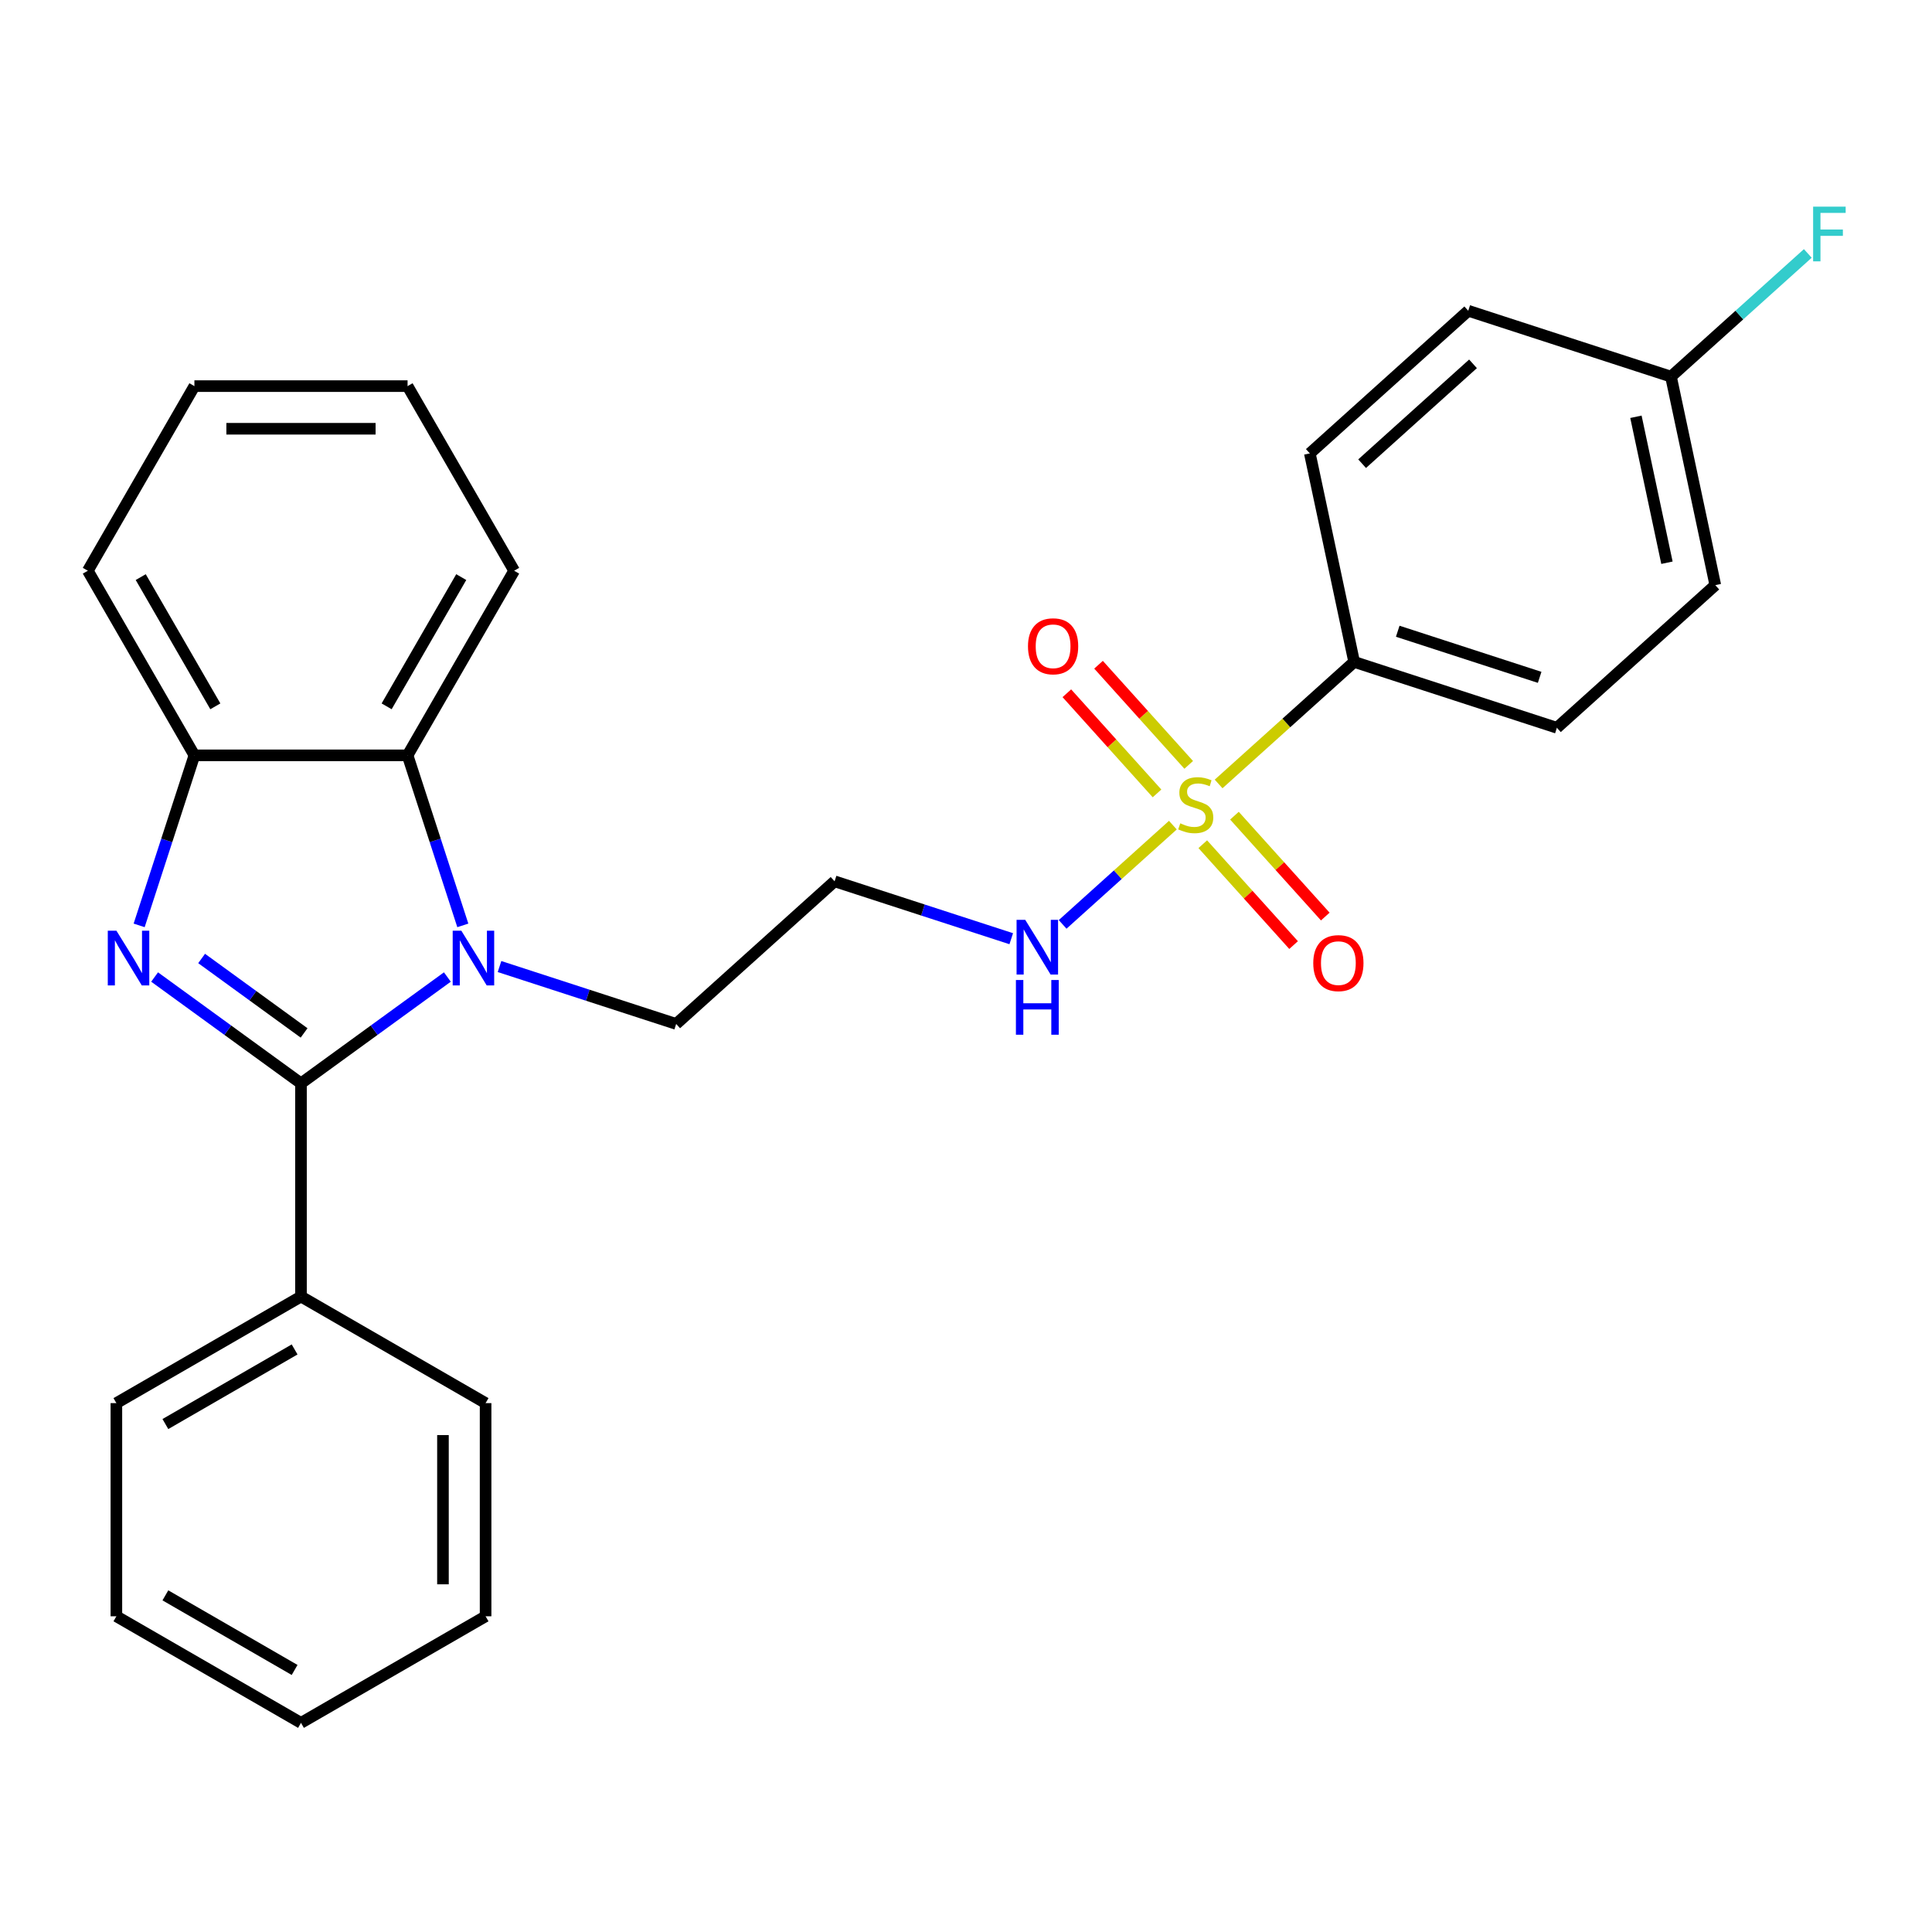 <?xml version='1.0' encoding='iso-8859-1'?>
<svg version='1.1' baseProfile='full'
              xmlns='http://www.w3.org/2000/svg'
                      xmlns:rdkit='http://www.rdkit.org/xml'
                      xmlns:xlink='http://www.w3.org/1999/xlink'
                  xml:space='preserve'
width='1000px' height='1000px' viewBox='0 0 1000 1000'>
<!-- END OF HEADER -->
<rect style='opacity:1.0;fill:#FFFFFF;stroke:none' width='1000' height='1000' x='0' y='0'> </rect>
<path class='bond-0' d='M 155.79,560.75 L 117.907,533.227' style='fill:none;fill-rule:evenodd;stroke:#000000;stroke-width:6px;stroke-linecap:butt;stroke-linejoin:miter;stroke-opacity:1' />
<path class='bond-0' d='M 117.907,533.227 L 80.025,505.704' style='fill:none;fill-rule:evenodd;stroke:#0000FF;stroke-width:6px;stroke-linecap:butt;stroke-linejoin:miter;stroke-opacity:1' />
<path class='bond-0' d='M 157.396,534.641 L 130.878,515.375' style='fill:none;fill-rule:evenodd;stroke:#000000;stroke-width:6px;stroke-linecap:butt;stroke-linejoin:miter;stroke-opacity:1' />
<path class='bond-0' d='M 130.878,515.375 L 104.36,496.108' style='fill:none;fill-rule:evenodd;stroke:#0000FF;stroke-width:6px;stroke-linecap:butt;stroke-linejoin:miter;stroke-opacity:1' />
<path class='bond-1' d='M 155.79,560.75 L 193.672,533.227' style='fill:none;fill-rule:evenodd;stroke:#000000;stroke-width:6px;stroke-linecap:butt;stroke-linejoin:miter;stroke-opacity:1' />
<path class='bond-1' d='M 193.672,533.227 L 231.554,505.704' style='fill:none;fill-rule:evenodd;stroke:#0000FF;stroke-width:6px;stroke-linecap:butt;stroke-linejoin:miter;stroke-opacity:1' />
<path class='bond-9' d='M 155.79,560.75 L 155.79,671.085' style='fill:none;fill-rule:evenodd;stroke:#000000;stroke-width:6px;stroke-linecap:butt;stroke-linejoin:miter;stroke-opacity:1' />
<path class='bond-4' d='M 72.024,478.979 L 86.323,434.97' style='fill:none;fill-rule:evenodd;stroke:#0000FF;stroke-width:6px;stroke-linecap:butt;stroke-linejoin:miter;stroke-opacity:1' />
<path class='bond-4' d='M 86.323,434.97 L 100.622,390.962' style='fill:none;fill-rule:evenodd;stroke:#000000;stroke-width:6px;stroke-linecap:butt;stroke-linejoin:miter;stroke-opacity:1' />
<path class='bond-3' d='M 239.555,478.979 L 225.256,434.97' style='fill:none;fill-rule:evenodd;stroke:#0000FF;stroke-width:6px;stroke-linecap:butt;stroke-linejoin:miter;stroke-opacity:1' />
<path class='bond-3' d='M 225.256,434.97 L 210.957,390.962' style='fill:none;fill-rule:evenodd;stroke:#000000;stroke-width:6px;stroke-linecap:butt;stroke-linejoin:miter;stroke-opacity:1' />
<path class='bond-10' d='M 258.551,500.283 L 304.269,515.138' style='fill:none;fill-rule:evenodd;stroke:#0000FF;stroke-width:6px;stroke-linecap:butt;stroke-linejoin:miter;stroke-opacity:1' />
<path class='bond-10' d='M 304.269,515.138 L 349.987,529.992' style='fill:none;fill-rule:evenodd;stroke:#000000;stroke-width:6px;stroke-linecap:butt;stroke-linejoin:miter;stroke-opacity:1' />
<path class='bond-2' d='M 607.074,427.09 L 578.545,452.777' style='fill:none;fill-rule:evenodd;stroke:#CCCC00;stroke-width:6px;stroke-linecap:butt;stroke-linejoin:miter;stroke-opacity:1' />
<path class='bond-2' d='M 578.545,452.777 L 550.017,478.464' style='fill:none;fill-rule:evenodd;stroke:#0000FF;stroke-width:6px;stroke-linecap:butt;stroke-linejoin:miter;stroke-opacity:1' />
<path class='bond-5' d='M 630.75,405.771 L 665.829,374.187' style='fill:none;fill-rule:evenodd;stroke:#CCCC00;stroke-width:6px;stroke-linecap:butt;stroke-linejoin:miter;stroke-opacity:1' />
<path class='bond-5' d='M 665.829,374.187 L 700.907,342.602' style='fill:none;fill-rule:evenodd;stroke:#000000;stroke-width:6px;stroke-linecap:butt;stroke-linejoin:miter;stroke-opacity:1' />
<path class='bond-6' d='M 615.273,395.9 L 591.936,369.982' style='fill:none;fill-rule:evenodd;stroke:#CCCC00;stroke-width:6px;stroke-linecap:butt;stroke-linejoin:miter;stroke-opacity:1' />
<path class='bond-6' d='M 591.936,369.982 L 568.599,344.063' style='fill:none;fill-rule:evenodd;stroke:#FF0000;stroke-width:6px;stroke-linecap:butt;stroke-linejoin:miter;stroke-opacity:1' />
<path class='bond-6' d='M 598.874,410.666 L 575.537,384.747' style='fill:none;fill-rule:evenodd;stroke:#CCCC00;stroke-width:6px;stroke-linecap:butt;stroke-linejoin:miter;stroke-opacity:1' />
<path class='bond-6' d='M 575.537,384.747 L 552.2,358.829' style='fill:none;fill-rule:evenodd;stroke:#FF0000;stroke-width:6px;stroke-linecap:butt;stroke-linejoin:miter;stroke-opacity:1' />
<path class='bond-7' d='M 622.551,436.961 L 646.056,463.067' style='fill:none;fill-rule:evenodd;stroke:#CCCC00;stroke-width:6px;stroke-linecap:butt;stroke-linejoin:miter;stroke-opacity:1' />
<path class='bond-7' d='M 646.056,463.067 L 669.562,489.172' style='fill:none;fill-rule:evenodd;stroke:#FF0000;stroke-width:6px;stroke-linecap:butt;stroke-linejoin:miter;stroke-opacity:1' />
<path class='bond-7' d='M 638.95,422.196 L 662.455,448.301' style='fill:none;fill-rule:evenodd;stroke:#CCCC00;stroke-width:6px;stroke-linecap:butt;stroke-linejoin:miter;stroke-opacity:1' />
<path class='bond-7' d='M 662.455,448.301 L 685.961,474.407' style='fill:none;fill-rule:evenodd;stroke:#FF0000;stroke-width:6px;stroke-linecap:butt;stroke-linejoin:miter;stroke-opacity:1' />
<path class='bond-18' d='M 210.957,390.962 L 266.125,295.409' style='fill:none;fill-rule:evenodd;stroke:#000000;stroke-width:6px;stroke-linecap:butt;stroke-linejoin:miter;stroke-opacity:1' />
<path class='bond-18' d='M 200.122,365.596 L 238.739,298.709' style='fill:none;fill-rule:evenodd;stroke:#000000;stroke-width:6px;stroke-linecap:butt;stroke-linejoin:miter;stroke-opacity:1' />
<path class='bond-27' d='M 210.957,390.962 L 100.622,390.962' style='fill:none;fill-rule:evenodd;stroke:#000000;stroke-width:6px;stroke-linecap:butt;stroke-linejoin:miter;stroke-opacity:1' />
<path class='bond-19' d='M 100.622,390.962 L 45.455,295.409' style='fill:none;fill-rule:evenodd;stroke:#000000;stroke-width:6px;stroke-linecap:butt;stroke-linejoin:miter;stroke-opacity:1' />
<path class='bond-19' d='M 111.458,365.596 L 72.84,298.709' style='fill:none;fill-rule:evenodd;stroke:#000000;stroke-width:6px;stroke-linecap:butt;stroke-linejoin:miter;stroke-opacity:1' />
<path class='bond-12' d='M 700.907,342.602 L 805.842,376.698' style='fill:none;fill-rule:evenodd;stroke:#000000;stroke-width:6px;stroke-linecap:butt;stroke-linejoin:miter;stroke-opacity:1' />
<path class='bond-12' d='M 723.466,326.729 L 796.92,350.596' style='fill:none;fill-rule:evenodd;stroke:#000000;stroke-width:6px;stroke-linecap:butt;stroke-linejoin:miter;stroke-opacity:1' />
<path class='bond-13' d='M 700.907,342.602 L 677.967,234.678' style='fill:none;fill-rule:evenodd;stroke:#000000;stroke-width:6px;stroke-linecap:butt;stroke-linejoin:miter;stroke-opacity:1' />
<path class='bond-8' d='M 523.419,485.873 L 477.7,471.019' style='fill:none;fill-rule:evenodd;stroke:#0000FF;stroke-width:6px;stroke-linecap:butt;stroke-linejoin:miter;stroke-opacity:1' />
<path class='bond-8' d='M 477.7,471.019 L 431.982,456.164' style='fill:none;fill-rule:evenodd;stroke:#000000;stroke-width:6px;stroke-linecap:butt;stroke-linejoin:miter;stroke-opacity:1' />
<path class='bond-20' d='M 155.79,671.085 L 60.237,726.253' style='fill:none;fill-rule:evenodd;stroke:#000000;stroke-width:6px;stroke-linecap:butt;stroke-linejoin:miter;stroke-opacity:1' />
<path class='bond-20' d='M 152.49,698.471 L 85.603,737.088' style='fill:none;fill-rule:evenodd;stroke:#000000;stroke-width:6px;stroke-linecap:butt;stroke-linejoin:miter;stroke-opacity:1' />
<path class='bond-21' d='M 155.79,671.085 L 251.342,726.253' style='fill:none;fill-rule:evenodd;stroke:#000000;stroke-width:6px;stroke-linecap:butt;stroke-linejoin:miter;stroke-opacity:1' />
<path class='bond-11' d='M 349.987,529.992 L 431.982,456.164' style='fill:none;fill-rule:evenodd;stroke:#000000;stroke-width:6px;stroke-linecap:butt;stroke-linejoin:miter;stroke-opacity:1' />
<path class='bond-16' d='M 805.842,376.698 L 887.836,302.869' style='fill:none;fill-rule:evenodd;stroke:#000000;stroke-width:6px;stroke-linecap:butt;stroke-linejoin:miter;stroke-opacity:1' />
<path class='bond-15' d='M 677.967,234.678 L 759.962,160.85' style='fill:none;fill-rule:evenodd;stroke:#000000;stroke-width:6px;stroke-linecap:butt;stroke-linejoin:miter;stroke-opacity:1' />
<path class='bond-15' d='M 705.032,240.003 L 762.428,188.323' style='fill:none;fill-rule:evenodd;stroke:#000000;stroke-width:6px;stroke-linecap:butt;stroke-linejoin:miter;stroke-opacity:1' />
<path class='bond-14' d='M 864.897,194.945 L 759.962,160.85' style='fill:none;fill-rule:evenodd;stroke:#000000;stroke-width:6px;stroke-linecap:butt;stroke-linejoin:miter;stroke-opacity:1' />
<path class='bond-17' d='M 864.897,194.945 L 900.305,163.063' style='fill:none;fill-rule:evenodd;stroke:#000000;stroke-width:6px;stroke-linecap:butt;stroke-linejoin:miter;stroke-opacity:1' />
<path class='bond-17' d='M 900.305,163.063 L 935.713,131.182' style='fill:none;fill-rule:evenodd;stroke:#33CCCC;stroke-width:6px;stroke-linecap:butt;stroke-linejoin:miter;stroke-opacity:1' />
<path class='bond-30' d='M 864.897,194.945 L 887.836,302.869' style='fill:none;fill-rule:evenodd;stroke:#000000;stroke-width:6px;stroke-linecap:butt;stroke-linejoin:miter;stroke-opacity:1' />
<path class='bond-30' d='M 846.753,215.722 L 862.811,291.268' style='fill:none;fill-rule:evenodd;stroke:#000000;stroke-width:6px;stroke-linecap:butt;stroke-linejoin:miter;stroke-opacity:1' />
<path class='bond-22' d='M 266.125,295.409 L 210.957,199.856' style='fill:none;fill-rule:evenodd;stroke:#000000;stroke-width:6px;stroke-linecap:butt;stroke-linejoin:miter;stroke-opacity:1' />
<path class='bond-23' d='M 45.455,295.409 L 100.622,199.856' style='fill:none;fill-rule:evenodd;stroke:#000000;stroke-width:6px;stroke-linecap:butt;stroke-linejoin:miter;stroke-opacity:1' />
<path class='bond-25' d='M 60.237,726.253 L 60.237,836.588' style='fill:none;fill-rule:evenodd;stroke:#000000;stroke-width:6px;stroke-linecap:butt;stroke-linejoin:miter;stroke-opacity:1' />
<path class='bond-24' d='M 251.342,726.253 L 251.342,836.588' style='fill:none;fill-rule:evenodd;stroke:#000000;stroke-width:6px;stroke-linecap:butt;stroke-linejoin:miter;stroke-opacity:1' />
<path class='bond-24' d='M 229.275,742.803 L 229.275,820.038' style='fill:none;fill-rule:evenodd;stroke:#000000;stroke-width:6px;stroke-linecap:butt;stroke-linejoin:miter;stroke-opacity:1' />
<path class='bond-29' d='M 210.957,199.856 L 100.622,199.856' style='fill:none;fill-rule:evenodd;stroke:#000000;stroke-width:6px;stroke-linecap:butt;stroke-linejoin:miter;stroke-opacity:1' />
<path class='bond-29' d='M 194.407,221.923 L 117.172,221.923' style='fill:none;fill-rule:evenodd;stroke:#000000;stroke-width:6px;stroke-linecap:butt;stroke-linejoin:miter;stroke-opacity:1' />
<path class='bond-26' d='M 251.342,836.588 L 155.79,891.755' style='fill:none;fill-rule:evenodd;stroke:#000000;stroke-width:6px;stroke-linecap:butt;stroke-linejoin:miter;stroke-opacity:1' />
<path class='bond-28' d='M 60.237,836.588 L 155.79,891.755' style='fill:none;fill-rule:evenodd;stroke:#000000;stroke-width:6px;stroke-linecap:butt;stroke-linejoin:miter;stroke-opacity:1' />
<path class='bond-28' d='M 85.603,825.752 L 152.49,864.37' style='fill:none;fill-rule:evenodd;stroke:#000000;stroke-width:6px;stroke-linecap:butt;stroke-linejoin:miter;stroke-opacity:1' />
<path  class='atom-1' d='M 60.267 481.737
L 69.547 496.737
Q 70.467 498.217, 71.947 500.897
Q 73.427 503.577, 73.507 503.737
L 73.507 481.737
L 77.267 481.737
L 77.267 510.057
L 73.387 510.057
L 63.427 493.657
Q 62.267 491.737, 61.027 489.537
Q 59.827 487.337, 59.467 486.657
L 59.467 510.057
L 55.787 510.057
L 55.787 481.737
L 60.267 481.737
' fill='#0000FF'/>
<path  class='atom-2' d='M 238.792 481.737
L 248.072 496.737
Q 248.992 498.217, 250.472 500.897
Q 251.952 503.577, 252.032 503.737
L 252.032 481.737
L 255.792 481.737
L 255.792 510.057
L 251.912 510.057
L 241.952 493.657
Q 240.792 491.737, 239.552 489.537
Q 238.352 487.337, 237.992 486.657
L 237.992 510.057
L 234.312 510.057
L 234.312 481.737
L 238.792 481.737
' fill='#0000FF'/>
<path  class='atom-3' d='M 610.912 426.151
Q 611.232 426.271, 612.552 426.831
Q 613.872 427.391, 615.312 427.751
Q 616.792 428.071, 618.232 428.071
Q 620.912 428.071, 622.472 426.791
Q 624.032 425.471, 624.032 423.191
Q 624.032 421.631, 623.232 420.671
Q 622.472 419.711, 621.272 419.191
Q 620.072 418.671, 618.072 418.071
Q 615.552 417.311, 614.032 416.591
Q 612.552 415.871, 611.472 414.351
Q 610.432 412.831, 610.432 410.271
Q 610.432 406.711, 612.832 404.511
Q 615.272 402.311, 620.072 402.311
Q 623.352 402.311, 627.072 403.871
L 626.152 406.951
Q 622.752 405.551, 620.192 405.551
Q 617.432 405.551, 615.912 406.711
Q 614.392 407.831, 614.432 409.791
Q 614.432 411.311, 615.192 412.231
Q 615.992 413.151, 617.112 413.671
Q 618.272 414.191, 620.192 414.791
Q 622.752 415.591, 624.272 416.391
Q 625.792 417.191, 626.872 418.831
Q 627.992 420.431, 627.992 423.191
Q 627.992 427.111, 625.352 429.231
Q 622.752 431.311, 618.392 431.311
Q 615.872 431.311, 613.952 430.751
Q 612.072 430.231, 609.832 429.311
L 610.912 426.151
' fill='#CCCC00'/>
<path  class='atom-7' d='M 532.083 334.516
Q 532.083 327.716, 535.443 323.916
Q 538.803 320.116, 545.083 320.116
Q 551.363 320.116, 554.723 323.916
Q 558.083 327.716, 558.083 334.516
Q 558.083 341.396, 554.683 345.316
Q 551.283 349.196, 545.083 349.196
Q 538.843 349.196, 535.443 345.316
Q 532.083 341.436, 532.083 334.516
M 545.083 345.996
Q 549.403 345.996, 551.723 343.116
Q 554.083 340.196, 554.083 334.516
Q 554.083 328.956, 551.723 326.156
Q 549.403 323.316, 545.083 323.316
Q 540.763 323.316, 538.403 326.116
Q 536.083 328.916, 536.083 334.516
Q 536.083 340.236, 538.403 343.116
Q 540.763 345.996, 545.083 345.996
' fill='#FF0000'/>
<path  class='atom-8' d='M 679.74 498.506
Q 679.74 491.706, 683.1 487.906
Q 686.46 484.106, 692.74 484.106
Q 699.02 484.106, 702.38 487.906
Q 705.74 491.706, 705.74 498.506
Q 705.74 505.386, 702.34 509.306
Q 698.94 513.186, 692.74 513.186
Q 686.5 513.186, 683.1 509.306
Q 679.74 505.426, 679.74 498.506
M 692.74 509.986
Q 697.06 509.986, 699.38 507.106
Q 701.74 504.186, 701.74 498.506
Q 701.74 492.946, 699.38 490.146
Q 697.06 487.306, 692.74 487.306
Q 688.42 487.306, 686.06 490.106
Q 683.74 492.906, 683.74 498.506
Q 683.74 504.226, 686.06 507.106
Q 688.42 509.986, 692.74 509.986
' fill='#FF0000'/>
<path  class='atom-9' d='M 530.657 476.099
L 539.937 491.099
Q 540.857 492.579, 542.337 495.259
Q 543.817 497.939, 543.897 498.099
L 543.897 476.099
L 547.657 476.099
L 547.657 504.419
L 543.777 504.419
L 533.817 488.019
Q 532.657 486.099, 531.417 483.899
Q 530.217 481.699, 529.857 481.019
L 529.857 504.419
L 526.177 504.419
L 526.177 476.099
L 530.657 476.099
' fill='#0000FF'/>
<path  class='atom-9' d='M 525.837 507.251
L 529.677 507.251
L 529.677 519.291
L 544.157 519.291
L 544.157 507.251
L 547.997 507.251
L 547.997 535.571
L 544.157 535.571
L 544.157 522.491
L 529.677 522.491
L 529.677 535.571
L 525.837 535.571
L 525.837 507.251
' fill='#0000FF'/>
<path  class='atom-18' d='M 938.471 106.957
L 955.311 106.957
L 955.311 110.197
L 942.271 110.197
L 942.271 118.797
L 953.871 118.797
L 953.871 122.077
L 942.271 122.077
L 942.271 135.277
L 938.471 135.277
L 938.471 106.957
' fill='#33CCCC'/>
</svg>
